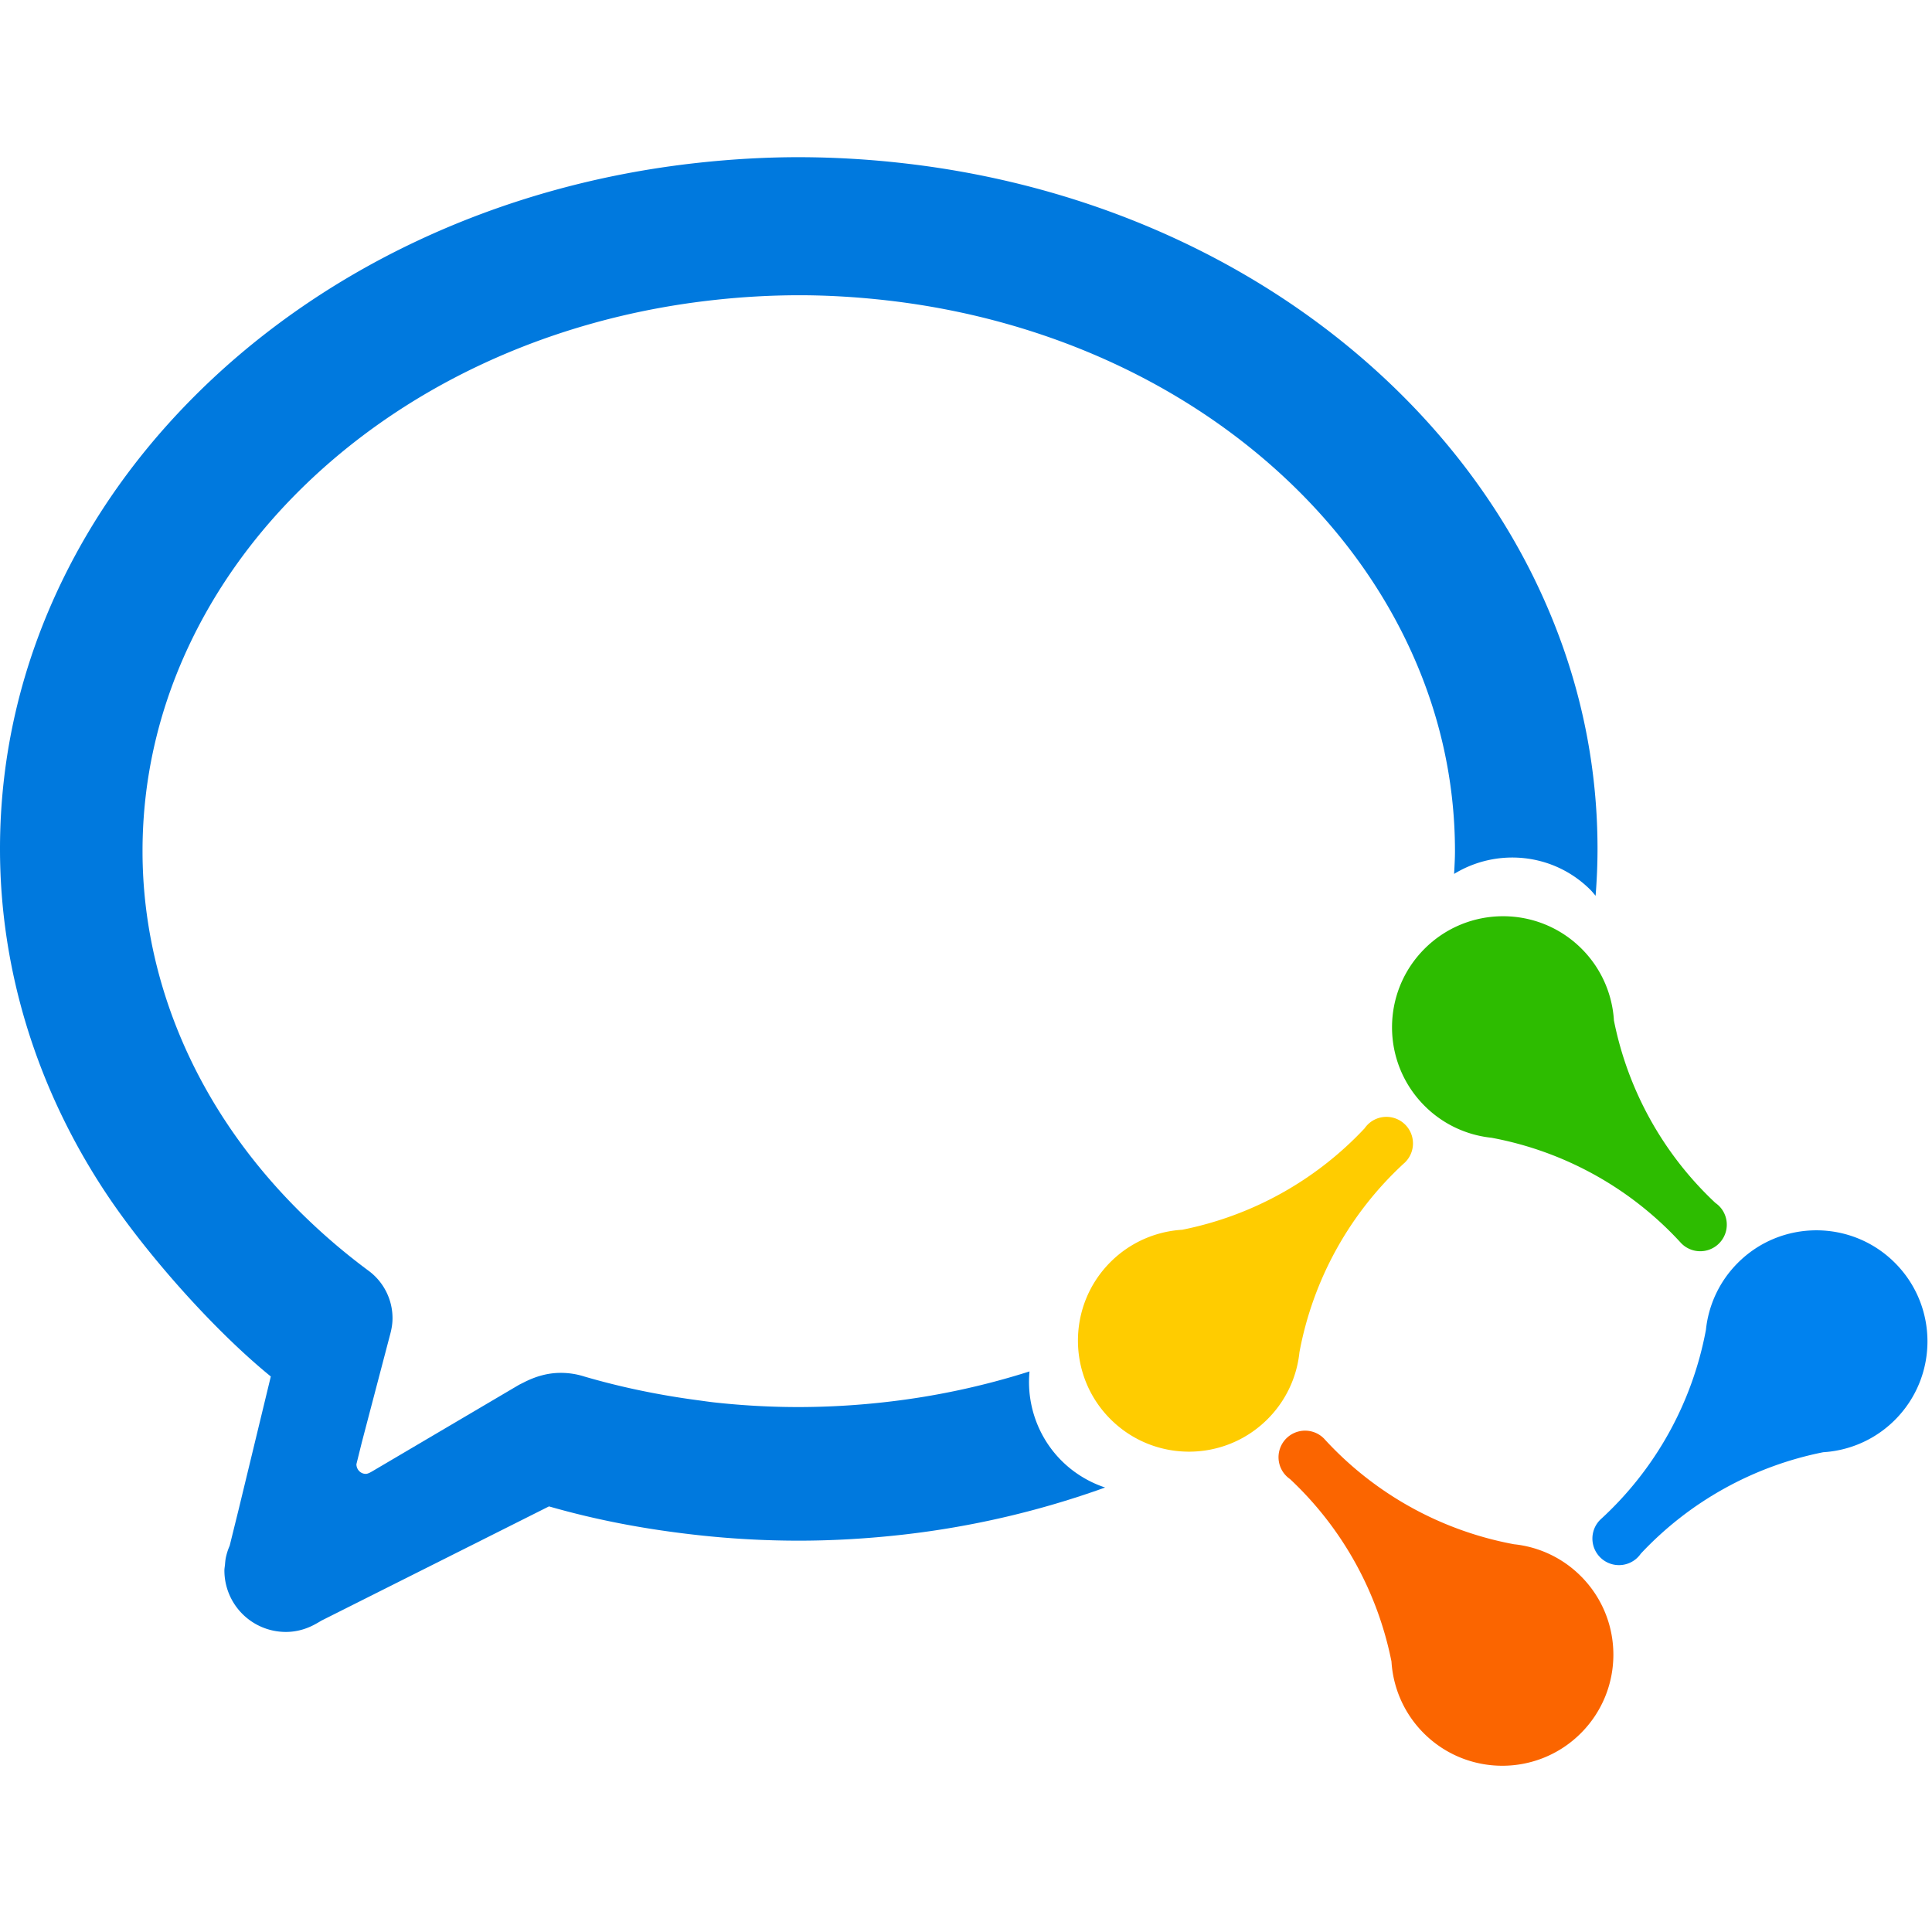 <svg t="1747803211094" class="icon" viewBox="0 0 1223 1024" version="1.1" xmlns="http://www.w3.org/2000/svg" p-id="8475" width="48" height="48"><path d="M813.08 833.524a16.808 16.808 0 0 0 3.532 3.26 216.112 216.112 0 0 1 64.221 115.482 70.014 70.014 0 0 0 2.351 14.239 70.014 70.014 0 0 0 18.093 31.168c27.46 27.448 71.977 27.448 99.431 0 27.46-27.46 27.46-71.983 0-99.437a69.983 69.983 0 0 0-42.341-20.195 216.112 216.112 0 0 1-120.317-66.978h-0.012a16.814 16.814 0 0 0-24.964 22.461" fill="#FB6500" p-id="8476"></path><path d="M1035.391 887.547a16.808 16.808 0 0 0 3.26-3.532 216.112 216.112 0 0 1 115.482-64.221 70.014 70.014 0 0 0 14.239-2.357 70.014 70.014 0 0 0 31.162-18.093c27.454-27.46 27.454-71.977 0-99.431-27.46-27.46-71.977-27.46-99.431 0a69.983 69.983 0 0 0-20.201 42.341 216.112 216.112 0 0 1-66.978 120.317l0.006 0.012a16.814 16.814 0 0 0 22.455 24.964" fill="#0082EF" p-id="8477"></path><path d="M1089.409 665.236a16.808 16.808 0 0 0-3.532-3.26 216.112 216.112 0 0 1-64.221-115.482 70.014 70.014 0 0 0-2.351-14.245 70.014 70.014 0 0 0-18.093-31.162c-27.46-27.454-71.983-27.454-99.437 0-27.454 27.46-27.454 71.977 0 99.431a69.983 69.983 0 0 0 42.348 20.201 216.112 216.112 0 0 1 120.317 66.978l0.012-0.006a16.814 16.814 0 0 0 24.958-22.455" fill="#2DBC00" p-id="8478"></path><path d="M867.098 611.213a16.808 16.808 0 0 0-3.26 3.532 216.112 216.112 0 0 1-115.482 64.221 70.014 70.014 0 0 0-14.239 2.351 70.014 70.014 0 0 0-31.168 18.093c-27.448 27.46-27.448 71.983 0 99.437 27.46 27.454 71.983 27.454 99.437 0a69.983 69.983 0 0 0 20.195-42.348 216.112 216.112 0 0 1 66.978-120.317v-0.012a16.814 16.814 0 0 0-22.461-24.958" fill="#FFCC00" p-id="8479"></path><path d="M971.649 267.664c-19.559-40.184-45.838-77.485-78.103-110.871C812.014 72.468 697.871 18.159 572.143 3.86A591.933 591.933 0 0 0 505.638 0c-20.541 0-41.954 1.194-63.658 3.557-126.291 13.73-241.07 67.76-323.202 152.146-32.417 33.301-58.835 70.517-78.527 110.592C13.548 320.682 0 378.413 0 437.896c0 76.564 23.298 152.061 67.378 218.336 24.933 37.482 67.56 85.925 104.048 115.609l-20.213 83.586-5.817 23.54c-1.03 2.315-1.818 4.738-2.375 7.271-0.345 1.533-0.454 3.151-0.606 4.756-0.115 1.218-0.364 2.393-0.364 3.648a38.912 38.912 0 0 0 38.912 38.912c7.029 0 13.53-2 19.22-5.259l0.539-0.297c0.83-0.485 1.678-0.927 2.472-1.472l144.329-72.443c31.071 8.913 61.894 14.615 94.39 18.19 21.122 2.327 42.566 3.502 63.73 3.502 21.589 0 43.959-1.303 66.499-3.866a565.733 565.733 0 0 0 127.424-29.781 70.068 70.068 0 0 1-12.833-5.726c-24.752-14.16-37.573-41.099-35.028-67.76a475.421 475.421 0 0 1-90.342 19.317 494.725 494.725 0 0 1-55.72 3.248c-17.705 0-35.652-0.988-53.333-2.933-3.696-0.406-7.368-0.969-11.046-1.454-24.285-3.242-48.298-8.192-71.498-14.99a48.819 48.819 0 0 0-14.863-2.272c-7.998 0-15.754 2.121-23.631 6.199-1.018 0.527-2.024 0.969-3.054 1.563l-92.602 54.575-0.103 0.061c-1.915 1.115-2.999 1.533-3.999 1.533-3.254 0-5.896-2.751-5.896-6.132l3.429-13.833 3.938-15.027 13.694-52.157c0.885-3.199 1.794-7.041 1.794-11.355a37.324 37.324 0 0 0-15.202-30.102 392.852 392.852 0 0 1-37.106-31.162c-20.098-19.068-37.749-39.881-52.575-62.179-34.913-52.485-53.369-112.034-53.369-172.238 0-46.716 10.688-92.148 31.75-135.023 15.736-32.029 36.931-61.852 63.003-88.646C252.486 146.268 347.415 101.794 452.287 90.385a495.368 495.368 0 0 1 53.351-2.993c18.008 0 36.755 1.091 55.72 3.248 104.381 11.876 198.771 56.568 265.786 125.873 25.945 26.848 47.031 56.738 62.652 88.846 20.722 42.602 31.235 87.664 31.235 133.938 0 4.811-0.303 9.604-0.539 14.403 27.084-16.572 62.864-13.318 86.301 10.119 1.188 1.182 2.181 2.484 3.26 3.726 0.776-9.858 1.212-19.747 1.212-29.66 0-58.919-13.33-116.191-39.627-170.22" fill="#0079DE" p-id="8480"></path></svg>